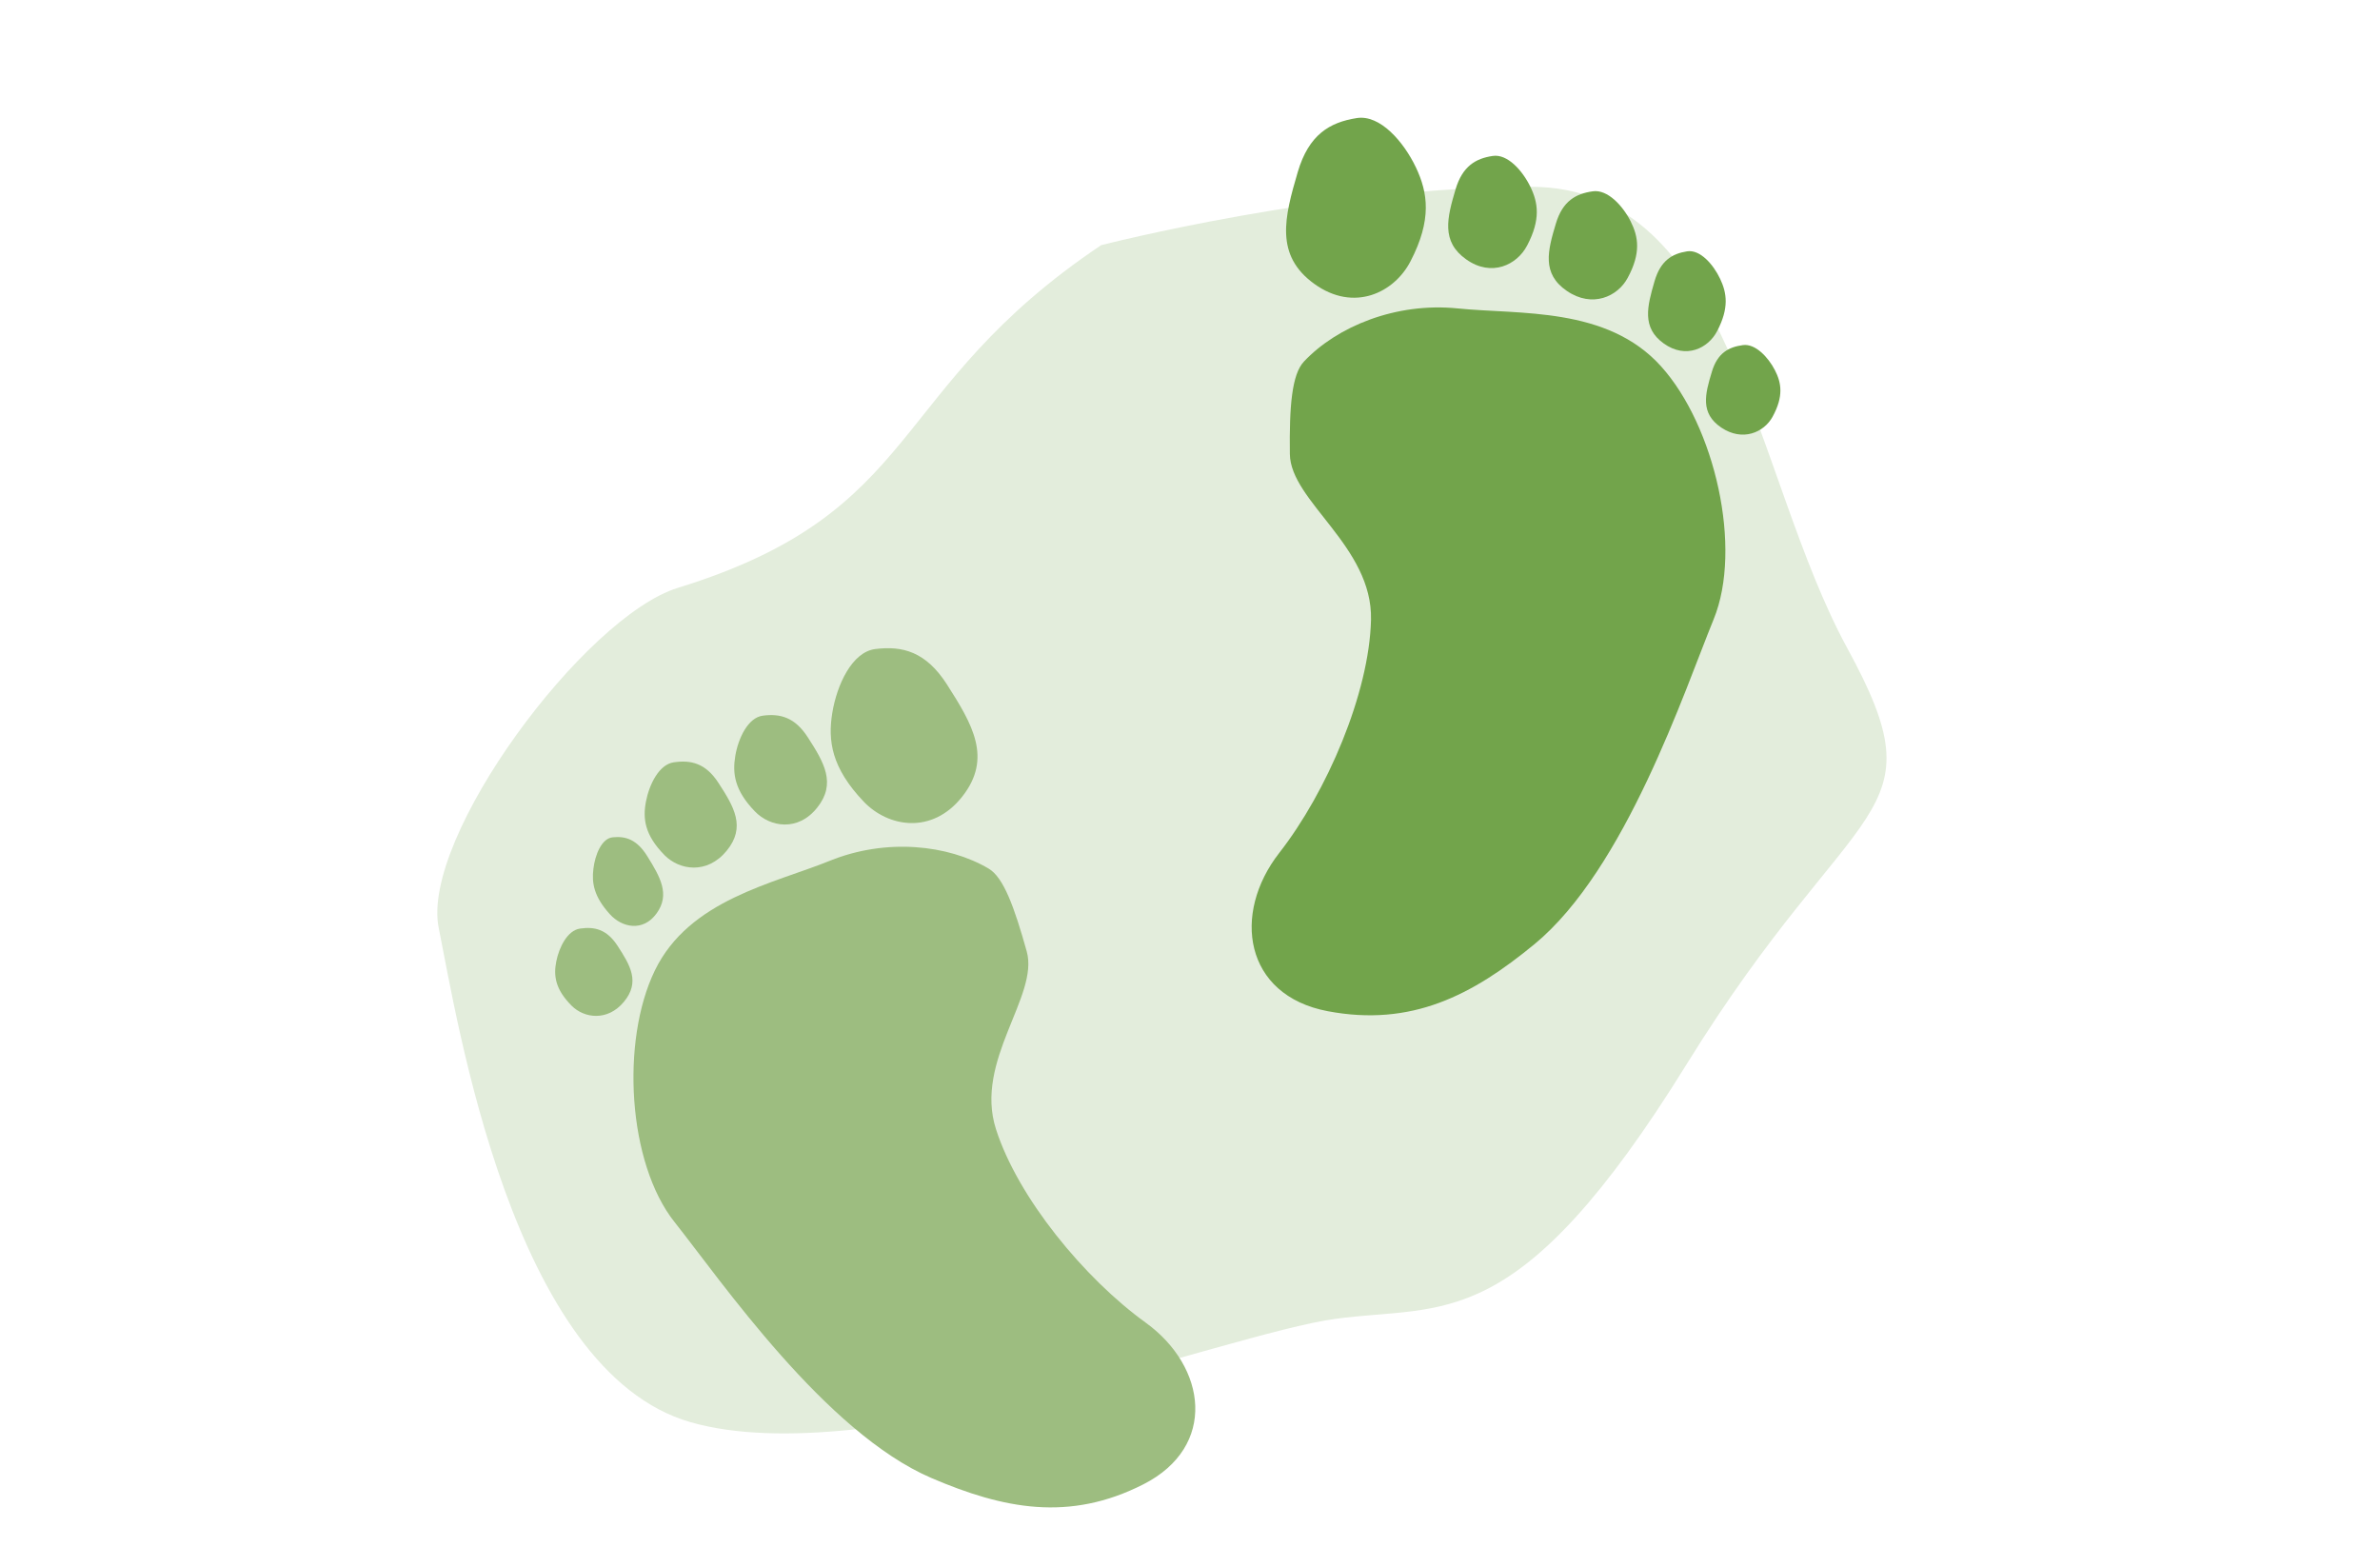 <svg width="283" height="184" viewBox="0 0 283 184" fill="none" xmlns="http://www.w3.org/2000/svg">
<path d="M130.934 29.153C105.301 46.341 109.995 60.841 80.611 69.897C69.513 73.317 49.987 99.596 52.168 110.345C54.35 121.093 60.876 163.041 82.129 169.114C103.382 175.186 145.731 158.609 158.731 156.83C171.731 155.032 180.42 159.081 200.557 126.538C220.693 93.995 230.919 97.712 219.664 77.086C208.409 56.461 206.019 22.191 181.956 22.209C157.911 22.209 130.934 29.153 130.934 29.153Z" fill="#E3EDDC"/>
<path d="M155.049 42.99C158.958 38.838 165.973 35.924 173.336 36.674C180.7 37.424 191.082 36.43 197.503 43.549C203.925 50.668 207.223 65.186 203.768 73.632C200.313 82.077 193.281 103.365 182.445 112.282C175.064 118.354 167.822 122.123 157.876 120.238C147.93 118.354 146.464 108.652 152.118 101.411C157.771 94.169 162.814 82.443 163.024 73.701C163.233 64.959 153.444 59.62 153.374 53.984C153.304 48.347 153.601 44.526 155.049 42.99Z" fill="#72A44B"/>
<path d="M154.316 20.446C152.728 25.838 151.559 30.357 156.288 33.76C161.017 37.163 165.798 34.789 167.717 31.073C170.282 26.135 169.794 22.924 168.363 19.905C166.915 16.869 164.105 13.589 161.314 14.042C158.103 14.548 155.625 16.014 154.316 20.446Z" fill="#72A44B"/>
<path d="M173.074 22.523C172.08 25.89 171.329 28.717 174.348 30.846C177.349 32.975 180.386 31.509 181.59 29.188C183.212 26.1 182.898 24.11 181.973 22.209C181.049 20.306 179.251 18.265 177.489 18.544C175.465 18.841 173.894 19.766 173.074 22.523Z" fill="#72A44B"/>
<path d="M185.01 26.571C184.033 29.816 183.3 32.538 186.318 34.597C189.337 36.657 192.356 35.261 193.542 33.044C195.148 30.078 194.816 28.141 193.891 26.309C192.967 24.477 191.152 22.488 189.389 22.749C187.383 23.029 185.812 23.901 185.01 26.571Z" fill="#72A44B"/>
<path d="M196.736 33.446C195.863 36.447 195.2 38.96 197.835 40.844C200.47 42.729 203.122 41.42 204.186 39.361C205.617 36.622 205.338 34.842 204.535 33.149C203.733 31.457 202.162 29.642 200.609 29.886C198.829 30.165 197.451 30.985 196.736 33.446Z" fill="#72A44B"/>
<path d="M203.558 44.195C202.738 46.882 202.145 49.133 204.675 50.843C207.223 52.553 209.753 51.401 210.765 49.569C212.108 47.126 211.829 45.521 211.044 44.003C210.259 42.485 208.723 40.827 207.24 41.036C205.547 41.263 204.221 41.978 203.558 44.195Z" fill="#72A44B"/>
<path d="M117.551 103.278C112.752 100.451 105.389 99.631 98.671 102.353C91.953 105.075 81.954 106.977 77.871 115.388C73.788 123.798 74.643 138.316 80.209 145.313C85.758 152.31 98.147 170.335 110.746 175.745C119.331 179.426 127.148 180.979 135.96 176.495C144.772 172.01 143.498 162.518 136.222 157.266C128.945 152.014 121.023 142.399 118.423 134.25C115.823 126.101 123.571 118.441 122.088 113.137C120.604 107.832 119.331 104.325 117.551 103.278Z" fill="#9DBD80"/>
<path d="M112.595 81.379C115.631 86.125 118.022 90.138 114.427 94.71C110.833 99.282 105.598 98.357 102.702 95.321C98.863 91.29 98.426 88.079 98.967 84.764C99.508 81.449 101.306 77.505 104.097 77.174C107.308 76.772 110.1 77.488 112.595 81.379Z" fill="#9DBD80"/>
<path d="M96.071 87.696C97.973 90.645 99.473 93.157 97.17 96.036C94.884 98.915 91.569 98.357 89.754 96.473C87.329 93.96 87.084 91.953 87.433 89.877C87.782 87.8 88.934 85.323 90.714 85.096C92.755 84.834 94.518 85.27 96.071 87.696Z" fill="#9DBD80"/>
<path d="M85.427 93.087C87.276 95.932 88.725 98.34 86.404 101.166C84.083 103.993 80.803 103.487 79.023 101.69C76.65 99.282 76.423 97.345 76.807 95.321C77.191 93.297 78.36 90.889 80.122 90.644C82.164 90.348 83.909 90.749 85.427 93.087Z" fill="#9DBD80"/>
<path d="M76.981 101.829C78.499 104.272 79.703 106.349 78.081 108.6C76.458 110.851 73.945 110.292 72.514 108.704C70.612 106.611 70.35 104.97 70.56 103.313C70.752 101.655 71.537 99.683 72.863 99.561C74.399 99.404 75.742 99.823 76.981 101.829Z" fill="#9DBD80"/>
<path d="M73.404 112.421C74.94 114.777 76.144 116.766 74.189 119.122C72.235 121.477 69.461 121.076 67.978 119.593C66.006 117.621 65.814 115.998 66.145 114.323C66.477 112.648 67.472 110.624 68.972 110.415C70.665 110.17 72.13 110.484 73.404 112.421Z" fill="#9DBD80"/>
</svg>
